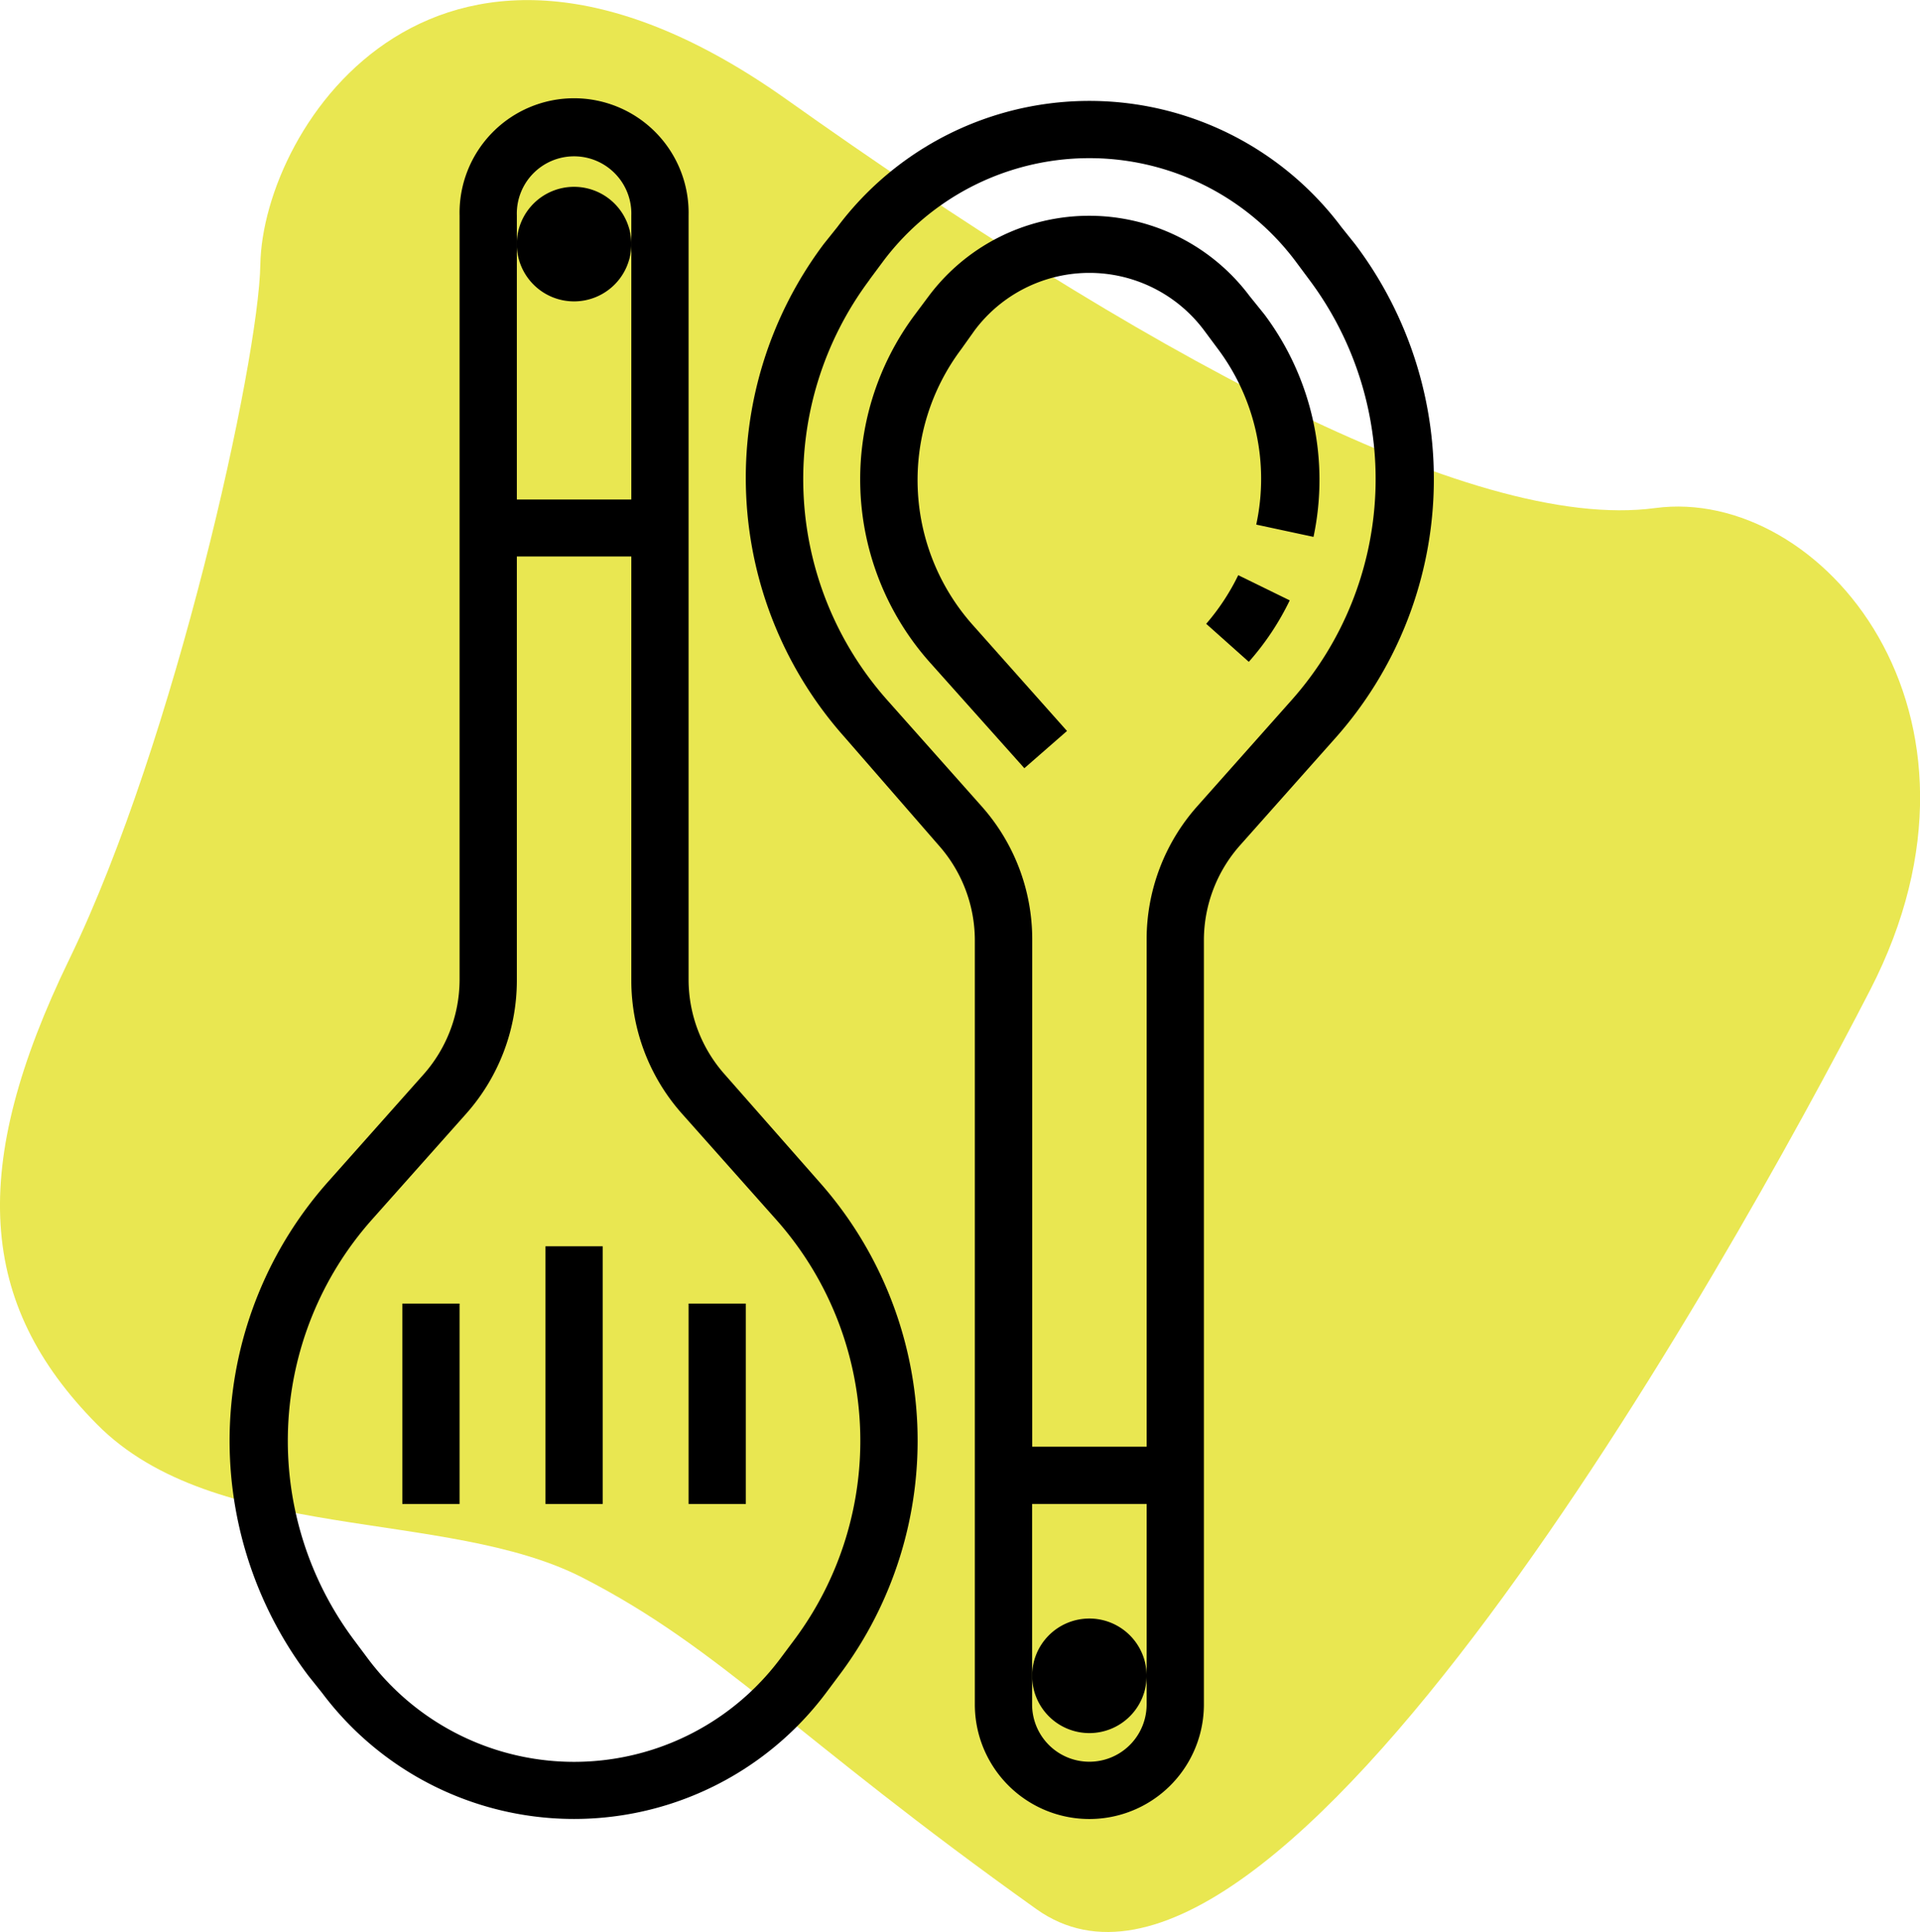 <?xml version="1.0" encoding="UTF-8"?> <svg xmlns="http://www.w3.org/2000/svg" viewBox="0 0 312.49 314.37"><defs><style>.cls-1{fill:#e9e751;}</style></defs><g id="Layer_2" data-name="Layer 2"><g id="Layer_1-2" data-name="Layer 1"><path class="cls-1" d="M15.74,231.71C-3.58,212.16-5.19,190,11.32,156,28.56,120.46,42.1,58.79,42.37,43.06,42.76,20.59,71.45-24,128.06,16.21s111.2,70.5,141.32,66.46c27.06-3.62,58.2,33.38,35,78.41s-97.16,177-135.69,149.57c-39.54-28.17-51.27-42.35-73.89-53.95C72.57,245.32,35,251.24,15.74,231.71Z"></path><g id="NewGroupe7"><g id="NewGroup1-4"><path d="M141.52,45.5l2.23-3a41.95,41.95,0,0,1,67.1,0l2.23,3a54.12,54.12,0,0,1-2.84,68.39l-15.37,17.29a32.59,32.59,0,0,0-8.25,21.66V235.4H168V152.84a32.54,32.54,0,0,0-8.25-21.66l-15.37-17.29a54.12,54.12,0,0,1-2.84-68.39Zm45.1,231.84a9.32,9.32,0,1,1-18.64,0V244.72h18.64v32.62ZM152.79,137.56a23.3,23.3,0,0,1,5.87,15.28v124.5a18.64,18.64,0,0,0,37.28,0V152.84a23.3,23.3,0,0,1,5.87-15.28l15.37-17.29a63.4,63.4,0,0,0,3.36-80.55l-2.24-2.8a51.25,51.25,0,0,0-82,0l-2.24,2.8a63.39,63.39,0,0,0,3.36,80.18l15.37,17.66Z"></path><path d="M196.31,101.5l6.94,6.19a43.64,43.64,0,0,0,6.66-10l-8.38-4.1a36.32,36.32,0,0,1-5.22,7.92Z"></path><path d="M166.72,125l6.94-6.06-15.37-17.28a35.45,35.45,0,0,1-1.86-44.82l2.23-3.13a23.32,23.32,0,0,1,37.28,0l2.23,3a35.26,35.26,0,0,1,6.29,28.65l9.32,2a44.88,44.88,0,0,0-8-36.21l-2.42-3a32.62,32.62,0,0,0-52.18,0l-2.24,3a44.78,44.78,0,0,0,2.38,56.61L166.72,125Z"></path><path d="M186.62,272.68a9.32,9.32,0,1,1-9.32-9.32,9.32,9.32,0,0,1,9.32,9.32Z"></path><path d="M60.49,198.5l15.38-17.28a32.66,32.66,0,0,0,8.25-21.67v-69h18.63v69A32.61,32.61,0,0,0,111,181.22l15.37,17.28a54.15,54.15,0,0,1,2.85,68.4l-2.24,3a41.92,41.92,0,0,1-67.09,0l-2.24-3a54.15,54.15,0,0,1,2.84-68.4ZM84.12,35.06a9.32,9.32,0,1,1,18.63,0V81.28H84.12V35.06ZM52.43,275.47a51.25,51.25,0,0,0,82,0l2.24-3a63.41,63.41,0,0,0-3.35-80.18l-15.38-17.48a23.26,23.26,0,0,1-5.87-15.28V35.06a18.64,18.64,0,1,0-37.27,0V159.55a23.31,23.31,0,0,1-5.87,15.28L53.55,192.12a63.41,63.41,0,0,0-3.35,80.56l2.23,2.79Z"></path><path d="M102.75,39.72a9.32,9.32,0,1,1-9.32-9.32,9.32,9.32,0,0,1,9.32,9.32Z"></path><polygon points="65.48 212.11 74.8 212.11 74.8 244.72 65.48 244.72 65.48 212.11 65.48 212.11"></polygon><polygon points="88.78 202.79 98.09 202.79 98.09 244.72 88.78 244.72 88.78 202.79 88.78 202.79"></polygon><polygon points="112.07 212.11 121.39 212.11 121.39 244.72 112.07 244.72 112.07 212.11 112.07 212.11"></polygon></g></g></g></g></svg> 